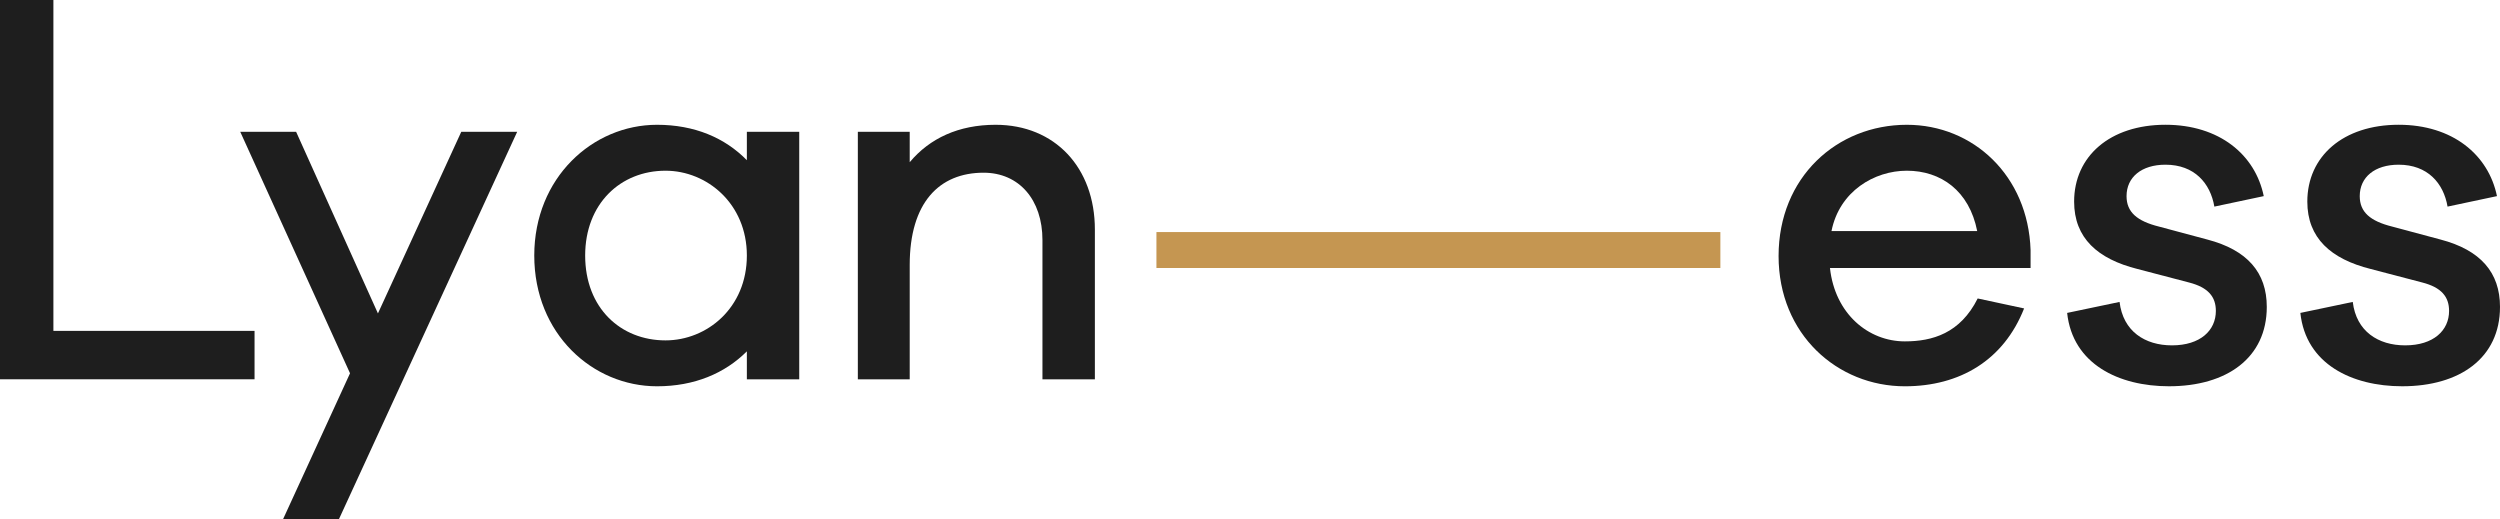 <?xml version="1.0" encoding="utf-8"?>
<!-- Generator: Adobe Illustrator 27.2.0, SVG Export Plug-In . SVG Version: 6.00 Build 0)  -->
<svg version="1.1" id="Layer_1" xmlns="http://www.w3.org/2000/svg" xmlns:xlink="http://www.w3.org/1999/xlink" x="0px" y="0px"
	 viewBox="0 0 1081.06 224.44" style="enable-background:new 0 0 1081.06 224.44;" xml:space="preserve">
<style type="text/css">
	.st0{fill:#1E1E1E;}
	.st1{fill:#C59651;}
</style>
<g>
	<path class="st0" d="M1055.37,103.59l-20.93-5.61c-9.49-2.37-14.03-6.25-14.03-13.16c0-8.2,6.47-13.6,16.83-13.6
		c12.51,0,19.42,7.99,21.14,18.12l21.37-4.53c-3.68-17.91-19.21-30.86-42.51-30.86c-23.94,0-39.5,13.6-39.5,33.23
		c0,15.75,10.16,24.81,27.42,29.14l22.23,5.82c8.42,2.15,11.65,6.26,11.65,12.31c0,8.41-6.7,14.89-18.99,14.89
		c-11.65,0-21.14-6.05-22.66-18.78l-22.66,4.75c2.37,22.23,22.44,31.72,44.03,31.72c25.02,0,42.3-12.3,42.3-34.32
		C1081.06,117.84,1072.64,108.12,1055.37,103.59"/>
	<path class="st0" d="M954.53,103.59l-20.94-5.61c-9.48-2.37-14.02-6.25-14.02-13.16c0-8.2,6.47-13.6,16.83-13.6
		c12.51,0,19.41,7.99,21.14,18.12l21.36-4.53c-3.67-17.91-19.2-30.86-42.5-30.86c-23.95,0-39.5,13.6-39.5,33.23
		c0,15.75,10.16,24.81,27.41,29.14l22.23,5.82c8.42,2.15,11.65,6.26,11.65,12.31c0,8.41-6.68,14.89-18.99,14.89
		c-11.65,0-21.14-6.05-22.65-18.78l-22.67,4.75c2.39,22.23,22.45,31.72,44.03,31.72c25.03,0,42.3-12.3,42.3-34.32
		C980.21,117.84,971.79,108.12,954.53,103.59"/>
	<path class="st0" d="M878.07,108.13c-1.06-32.16-24.81-54.17-53.51-54.17c-30.21,0-55.46,22.66-55.46,56.76
		c0,33.87,25.46,56.32,54.6,56.32c23.73,0,42.72-11.22,51.57-33.67l-20.07-4.31c-7.56,15.11-19.63,18.56-31.5,18.56
		c-15.75,0-30.21-11.87-32.38-31.72h86.75V108.13z M791.98,99.92c3.44-17.26,18.55-26.1,32.58-26.1c14.69,0,26.98,8.62,30.43,26.1
		H791.98z"/>
	<path class="st0" d="M430.52,53.96c-15.98,0-28.48,5.83-37.14,16.18V56.98h-22.43v107.04h22.43v-49.42
		c0-26.97,12.75-39.92,31.95-39.92c15.32,0,25.45,11.66,25.45,29.13v60.21h22.67V99.27C473.46,72.52,456.19,53.96,430.52,53.96"/>
	<path class="st0" d="M322.96,56.98v12.3c-9.49-9.71-22.66-15.32-38.85-15.32c-27.83,0-53.08,22.88-53.08,56.54
		c0,33.88,25.25,56.54,53.08,56.54c16.19,0,29.36-5.62,38.85-15.11v12.09h22.65V56.98H322.96z M287.78,147.19
		c-19.42,0-34.74-14.03-34.74-36.69c0-22.44,15.32-36.68,34.74-36.68c17.91,0,35.18,14.24,35.18,36.68
		C322.96,133.16,305.69,147.19,287.78,147.19z"/>
	<polygon class="st0" points="163.43,135.53 128.04,56.98 103.88,56.98 151.36,161.42 122.43,224.44 146.59,224.44 223.65,56.98 
		199.47,56.98 	"/>
	<polygon class="st0" points="23.09,143.08 110.07,143.08 110.07,164.01 0,164.01 0,0 23.09,0 	"/>
	<rect x="500.07" y="100.35" class="st1" width="243.86" height="15.54"/>
</g>
</svg>
